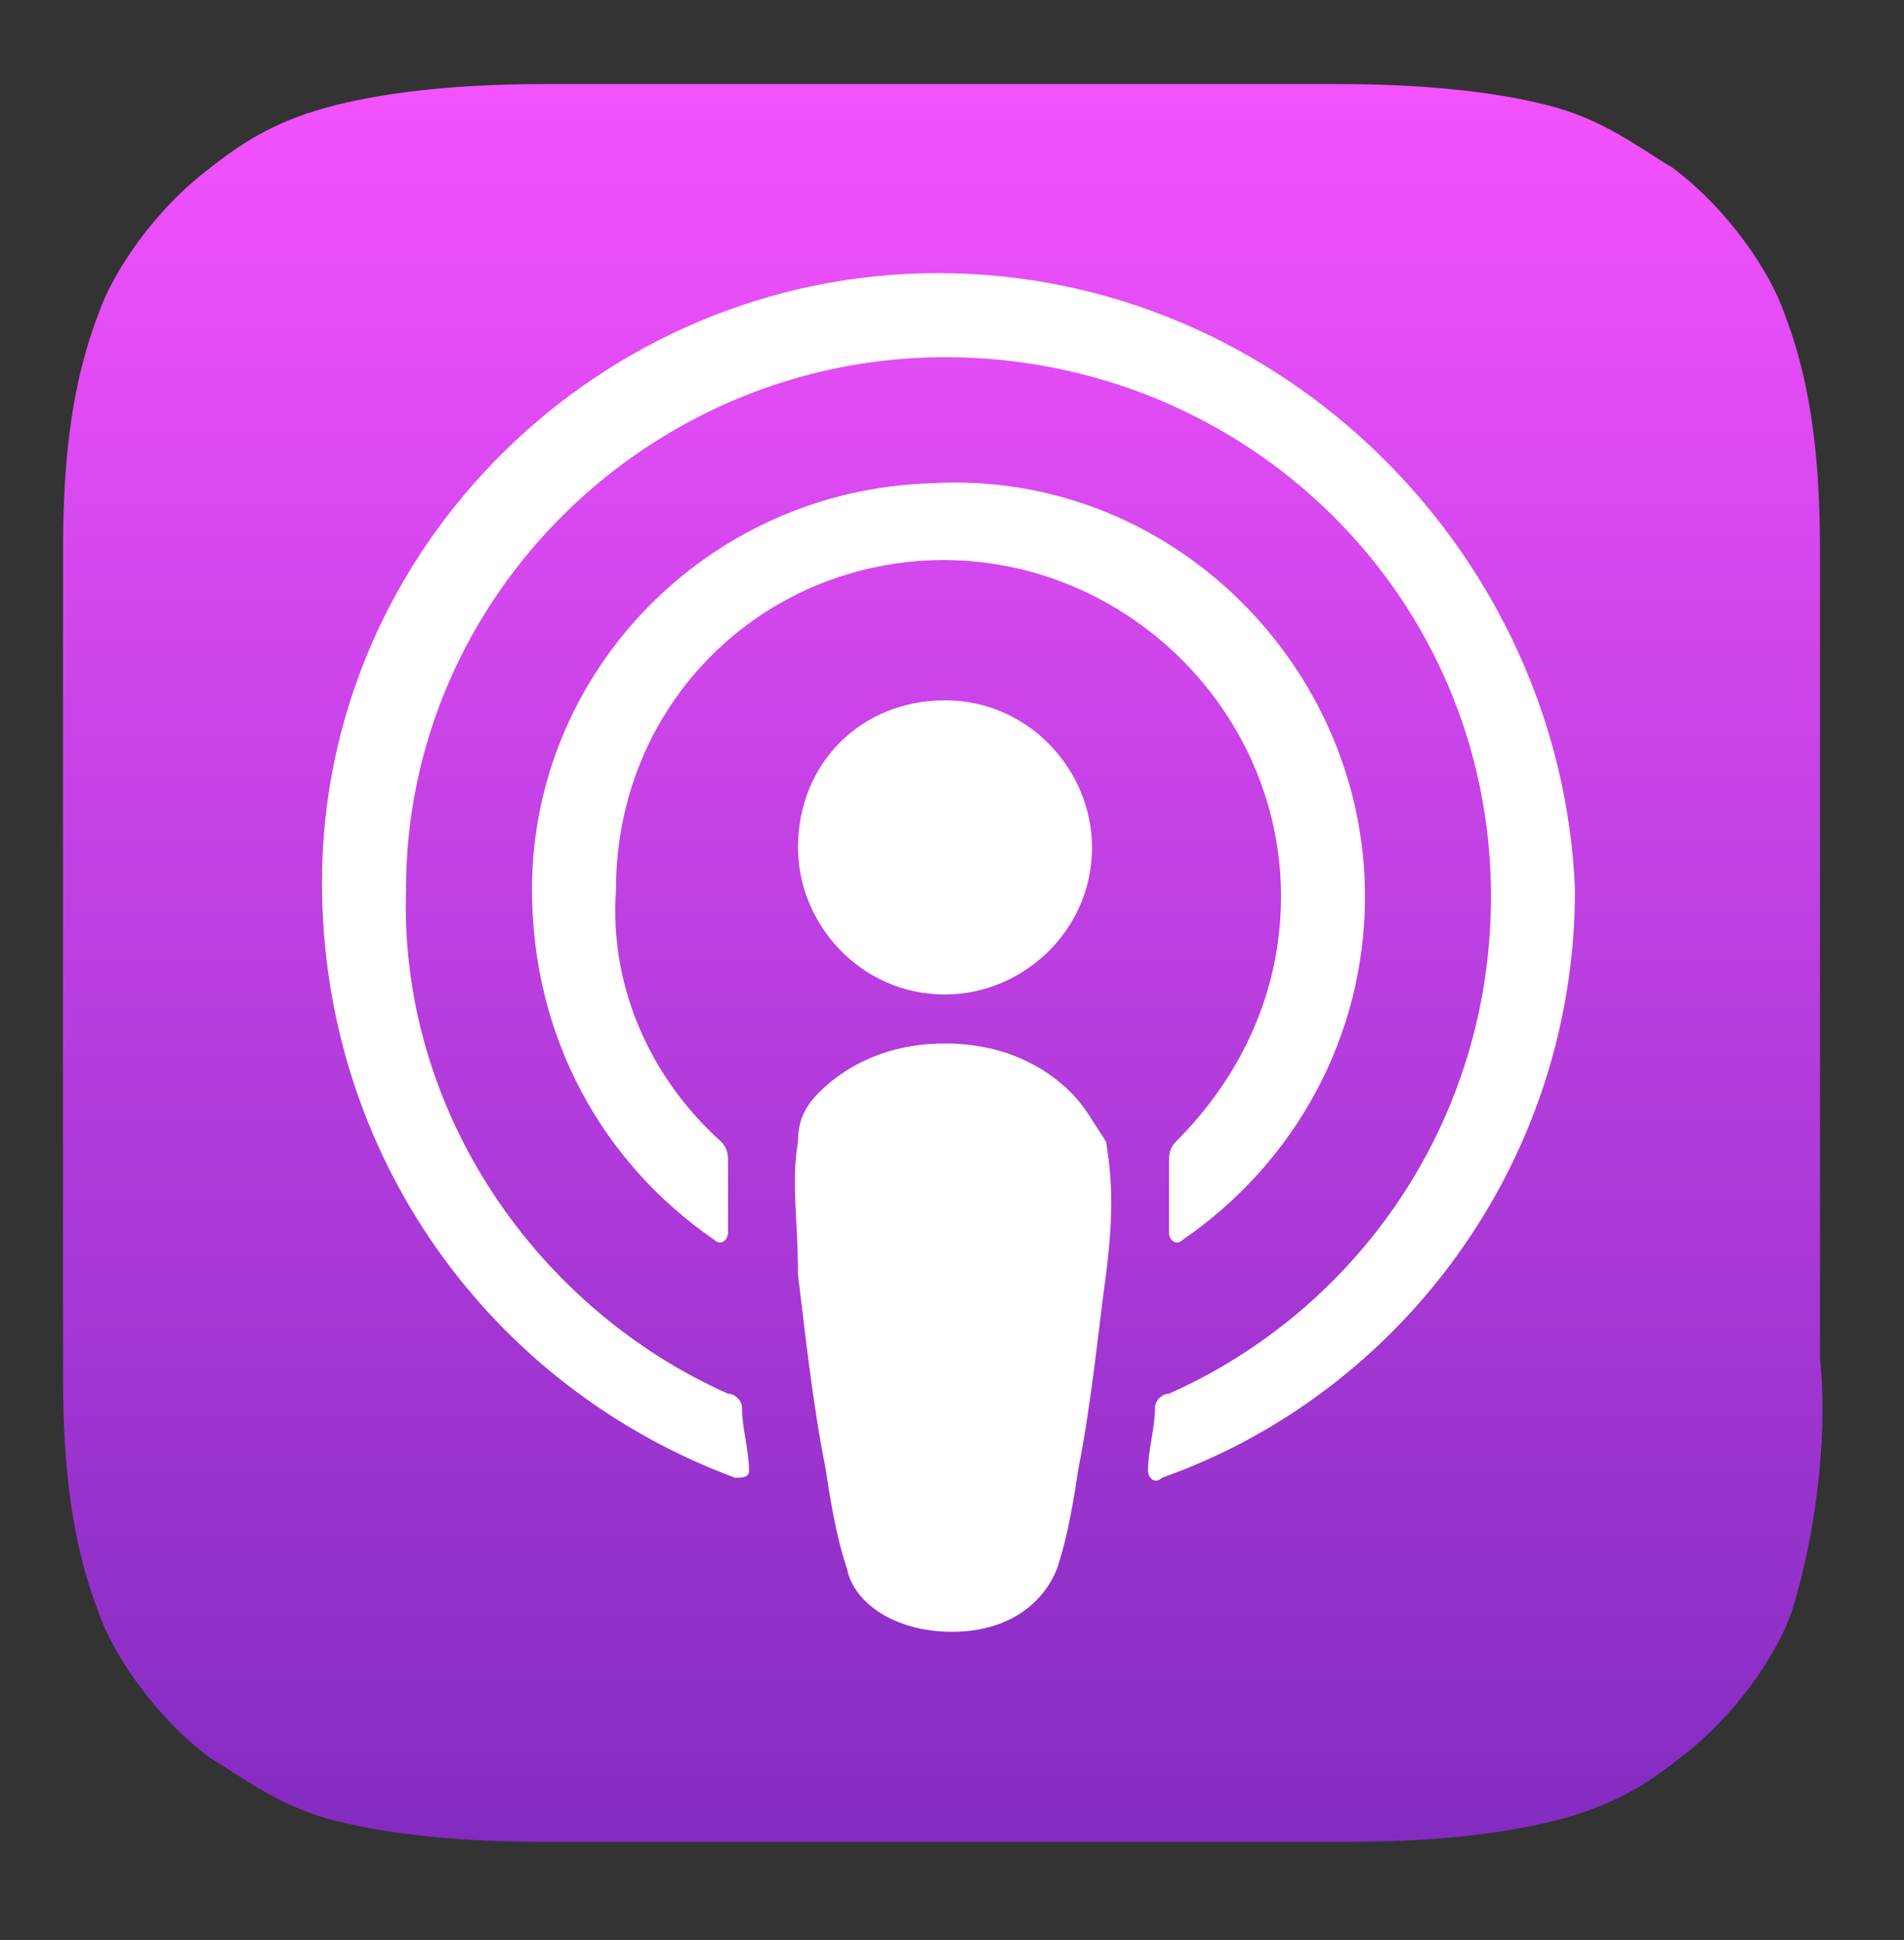 <svg version="1.1" id="US" xmlns="http://www.w3.org/2000/svg" x="0px" y="0px" viewBox="0 0 27.2 27.7" style="enable-background:new 0 0 27.2 27.7;" xml:space="preserve">
<rect x="0" y="0" width="27.2" height="27.7" fill="#333333" stroke="none"/>
<g>
	<g id="XMLID_632_">
		<linearGradient id="XMLID_3_" gradientUnits="userSpaceOnUse" x1="13.471" y1="1.141" x2="13.471" y2="26.304">
			<stop offset="0" style="stop-color:#F452FF"></stop>
			<stop offset="1" style="stop-color:#832BC1"></stop>
		</linearGradient>
		<path fill="url(#XMLID_3_)" fill-rule="evenodd" clip-rule="evenodd" d="M25.6,23c-0.2,0.6-0.8,1.5-1.6,2.1c-0.5,0.4-1,0.7-1.8,0.9c-0.8,0.2-1.8,0.3-3,0.3H7.8
			c-1.2,0-2.2-0.1-3-0.3C4,25.8,3.5,25.4,3,25.1c-0.8-0.6-1.4-1.5-1.6-2.1c-0.5-1.3-0.5-2.7-0.5-3.6l0,0V8.1l0,0
			c0-0.9,0-2.3,0.5-3.6C1.6,3.9,2.2,3,3,2.4C3.5,2,4,1.7,4.8,1.5c0.8-0.2,1.8-0.3,3-0.3l0,0h11.3l0,0c1.2,0,2.2,0.1,3,0.3
			c0.8,0.2,1.3,0.6,1.8,0.9c0.8,0.6,1.4,1.5,1.6,2.1c0.5,1.3,0.5,2.7,0.5,3.6v11.3C26.1,20.3,26,21.7,25.6,23z"></path>
		<path fill-rule="evenodd" clip-rule="evenodd" fill="none" d="M25.6,23c-0.2,0.6-0.8,1.5-1.6,2.1c-0.5,0.4-1,0.7-1.8,0.9c-0.8,0.2-1.8,0.3-3,0.3H7.8
			c-1.2,0-2.2-0.1-3-0.3C4,25.8,3.5,25.4,3,25.1c-0.8-0.6-1.4-1.5-1.6-2.1c-0.5-1.3-0.5-2.7-0.5-3.6l0,0V8.1l0,0
			c0-0.9,0-2.3,0.5-3.6C1.6,3.9,2.2,3,3,2.4C3.5,2,4,1.7,4.8,1.5c0.8-0.2,1.8-0.3,3-0.3l0,0h11.3l0,0c1.2,0,2.2,0.1,3,0.3
			c0.8,0.2,1.3,0.6,1.8,0.9c0.8,0.6,1.4,1.5,1.6,2.1c0.5,1.3,0.5,2.7,0.5,3.6v11.3C26.1,20.3,26,21.7,25.6,23z"></path>
		<g id="XMLID_648_">
			<g>
				<path fill="#FFFFFF" d="M15.3,15.6c-0.4-0.4-1-0.7-1.8-0.7s-1.4,0.3-1.8,0.7c-0.2,0.2-0.3,0.4-0.3,0.7c-0.1,0.6,0,1.1,0,1.9
					c0.1,0.8,0.2,1.8,0.4,2.8c0.1,0.7,0.2,1.1,0.3,1.4c0.1,0.5,0.7,0.9,1.5,0.9s1.3-0.4,1.5-0.9c0.1-0.3,0.2-0.7,0.3-1.4
					c0.2-1,0.3-2.1,0.4-2.8c0.1-0.8,0.1-1.3,0-1.9C15.6,16,15.5,15.8,15.3,15.6z M11.4,12.1c0,1.1,0.9,2.1,2.1,2.1
					c1.1,0,2.1-0.9,2.1-2.1c0-1.1-0.9-2.1-2.1-2.1C12.3,10,11.4,10.9,11.4,12.1z M13.4,3.9c-4.8,0-8.8,3.9-8.8,8.7
					c0,3.9,2.4,7.2,5.9,8.5c0.1,0,0.2,0,0.2-0.1c0-0.3-0.1-0.6-0.1-0.9c0-0.1-0.1-0.2-0.2-0.2c-2.7-1.2-4.7-4-4.6-7.2
					c0-4.2,3.5-7.6,7.7-7.6c4.3,0,7.8,3.4,7.8,7.7c0,3.2-1.9,5.9-4.6,7.1c-0.1,0-0.2,0.1-0.2,0.2c0,0.3-0.1,0.6-0.1,0.9
					c0,0.1,0.1,0.2,0.2,0.1c3.4-1.2,5.9-4.5,5.9-8.4C22.3,7.9,18.3,3.9,13.4,3.9z M13.3,8c2.7-0.1,5,2.1,5,4.8
					c0,1.4-0.6,2.6-1.5,3.5c-0.1,0.1-0.1,0.2-0.1,0.3c0,0.3,0,0.6,0,1c0,0.1,0.1,0.2,0.2,0.1c1.6-1.1,2.6-2.9,2.6-4.9
					c0-3.3-2.8-6.1-6.2-5.9C10.1,7,7.6,9.6,7.6,12.7c0,2.1,1,3.9,2.6,5c0.1,0.1,0.2,0,0.2-0.1c0-0.4,0-0.7,0-1c0-0.1,0-0.2-0.1-0.3
					c-1-0.9-1.6-2.2-1.5-3.6C8.8,10.1,10.8,8.1,13.3,8z"></path>
			</g>
		</g>
	</g>
</g>
</svg>